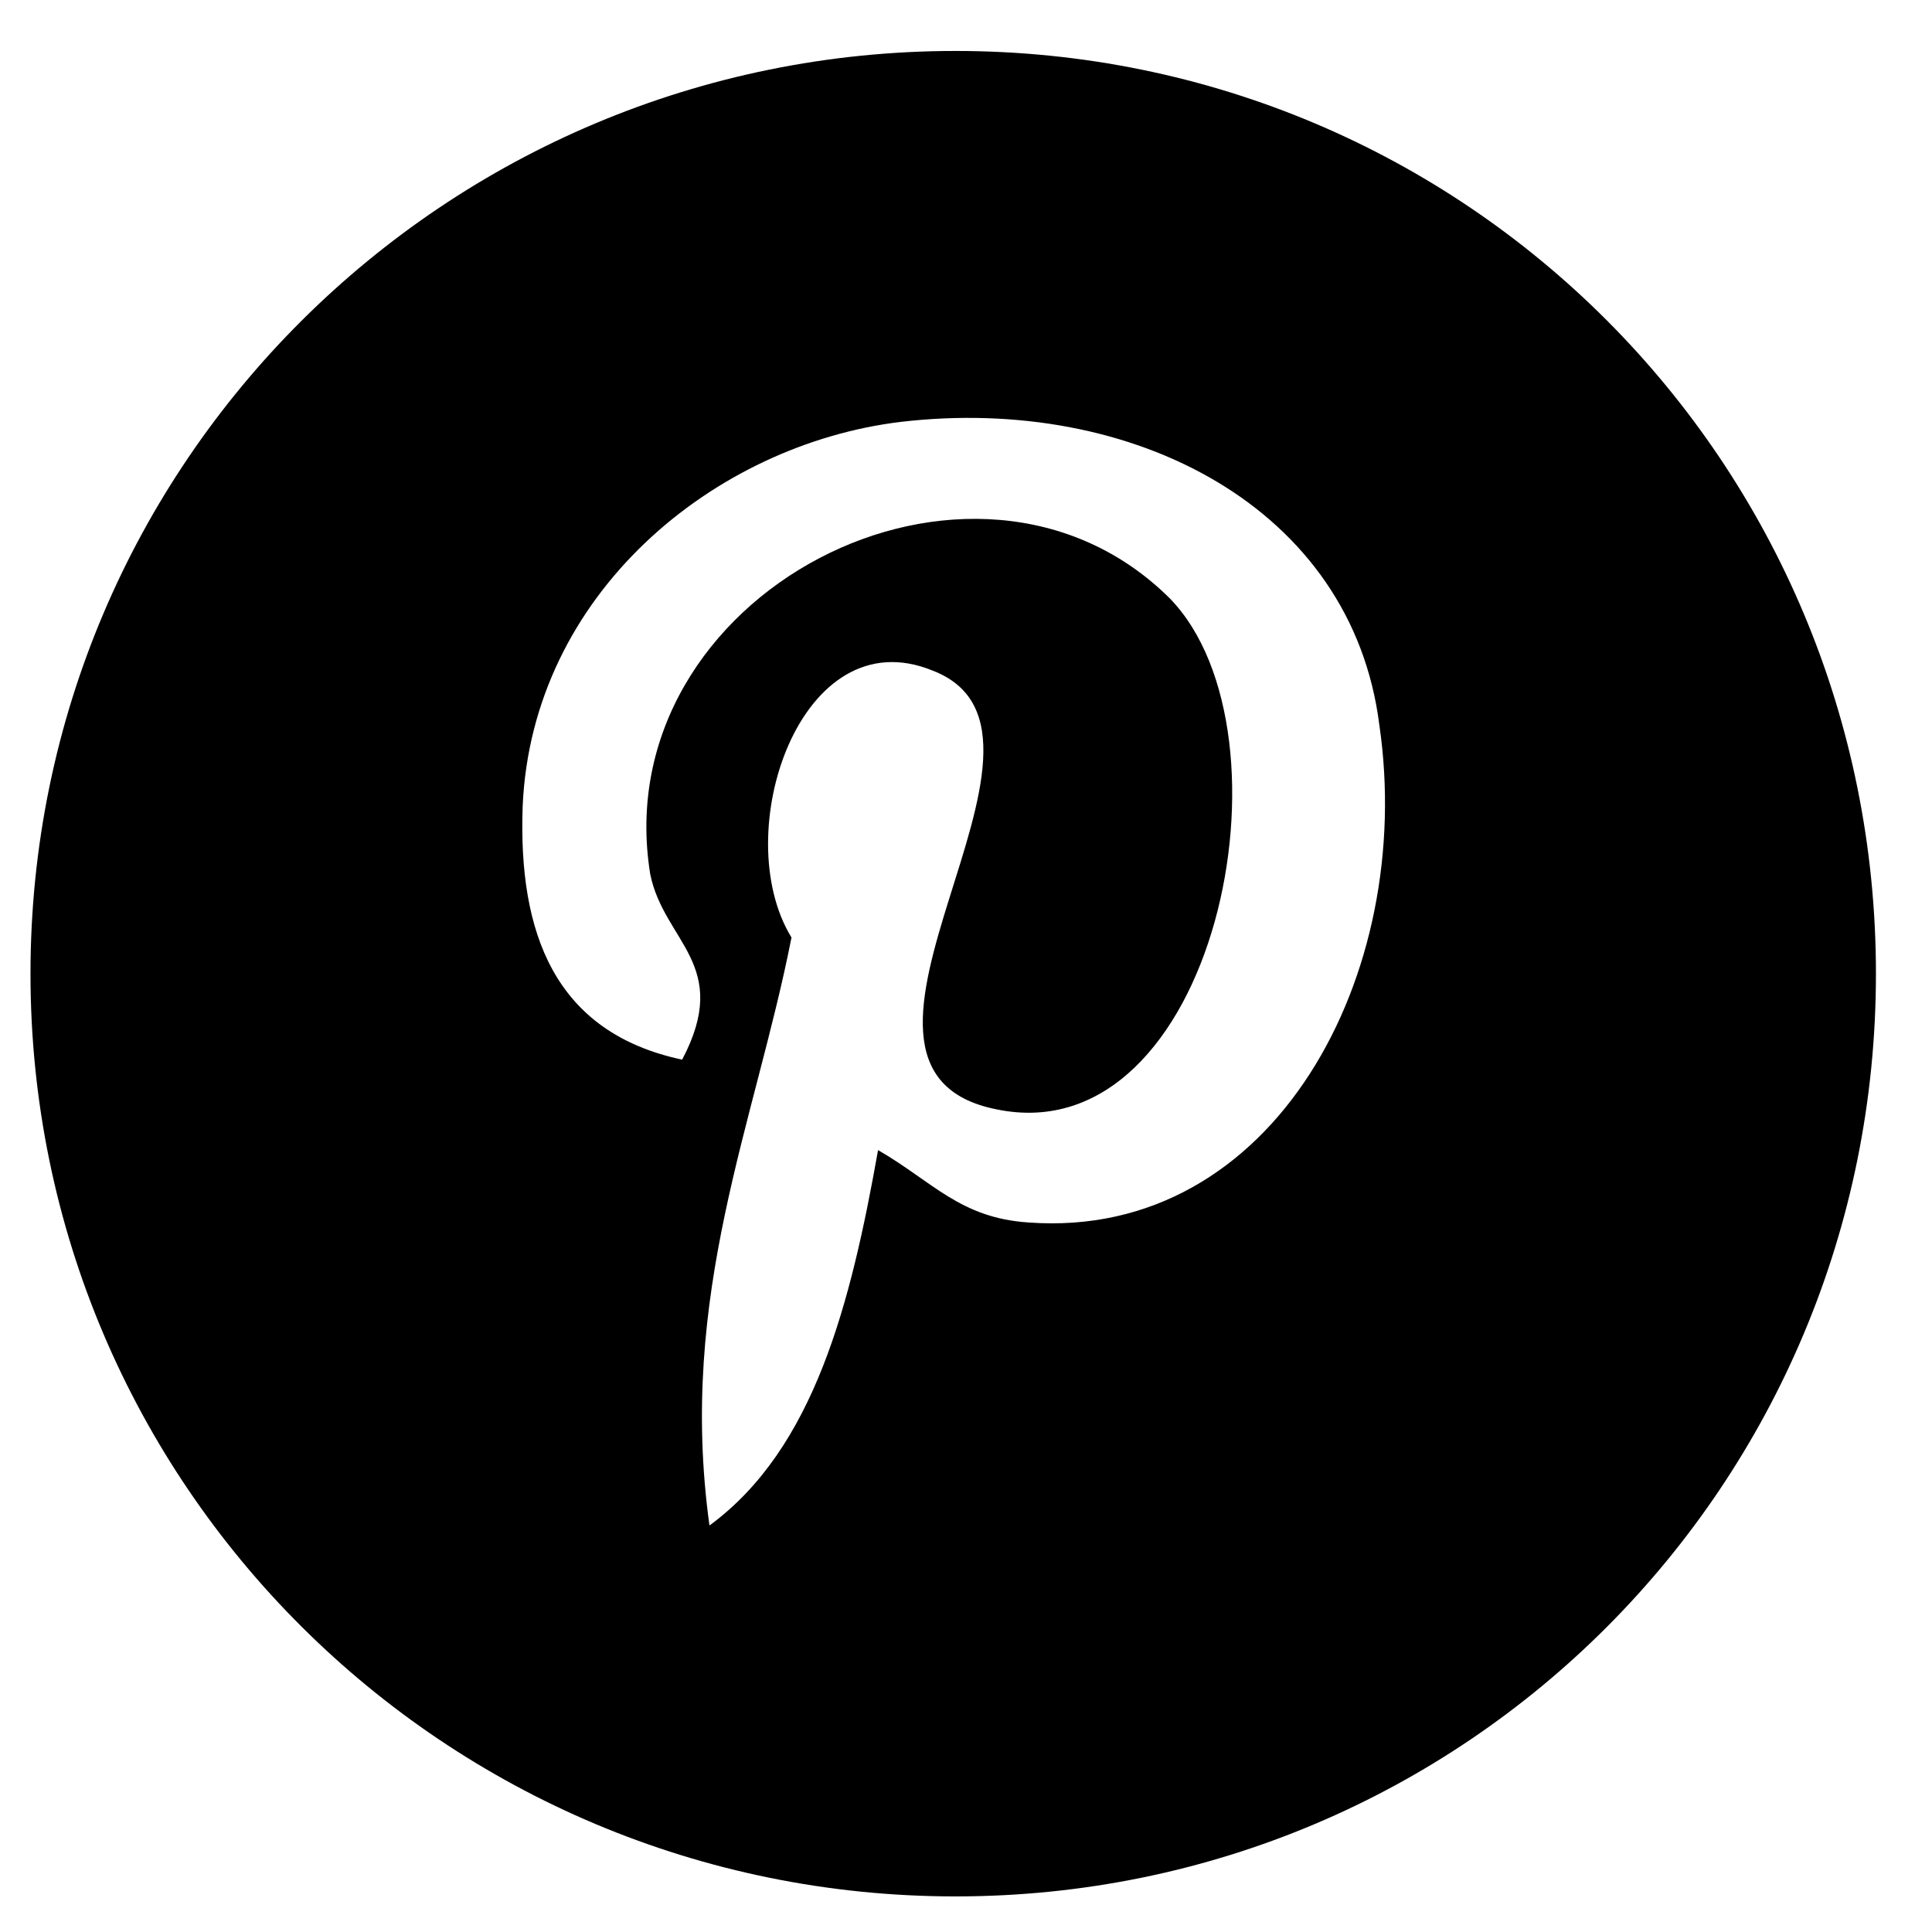 <svg width="64" height="64" fill="none" xmlns="http://www.w3.org/2000/svg"><path fill-rule="evenodd" clip-rule="evenodd" d="M31.654 1.688C14.748 1.688 1.01 15.323 1.01 32.255c0 16.93 13.737 30.566 30.643 30.566 16.905 0 30.49-13.635 30.49-30.566 0-16.932-13.585-30.567-30.49-30.567Zm2.415 38.808c-2.265-.15-3.17-1.349-4.982-2.398-.905 5.094-2.113 9.889-5.585 12.436-1.056-7.641 1.51-13.334 2.717-19.478-2.113-3.446.302-10.638 4.68-8.84 5.434 2.097-4.68 13.185 2.113 14.533 7.245 1.499 10.113-12.436 5.736-16.93-6.49-6.444-18.717-.151-17.208 9.139.453 2.248 2.717 2.997 1.057 6.144-4.227-.9-5.434-4.196-5.283-8.391.302-7.043 6.34-11.988 12.528-12.736 7.698-.9 14.944 2.846 15.85 10.038 1.207 8.242-3.472 17.082-11.623 16.483Z" fill="#000"/></svg>